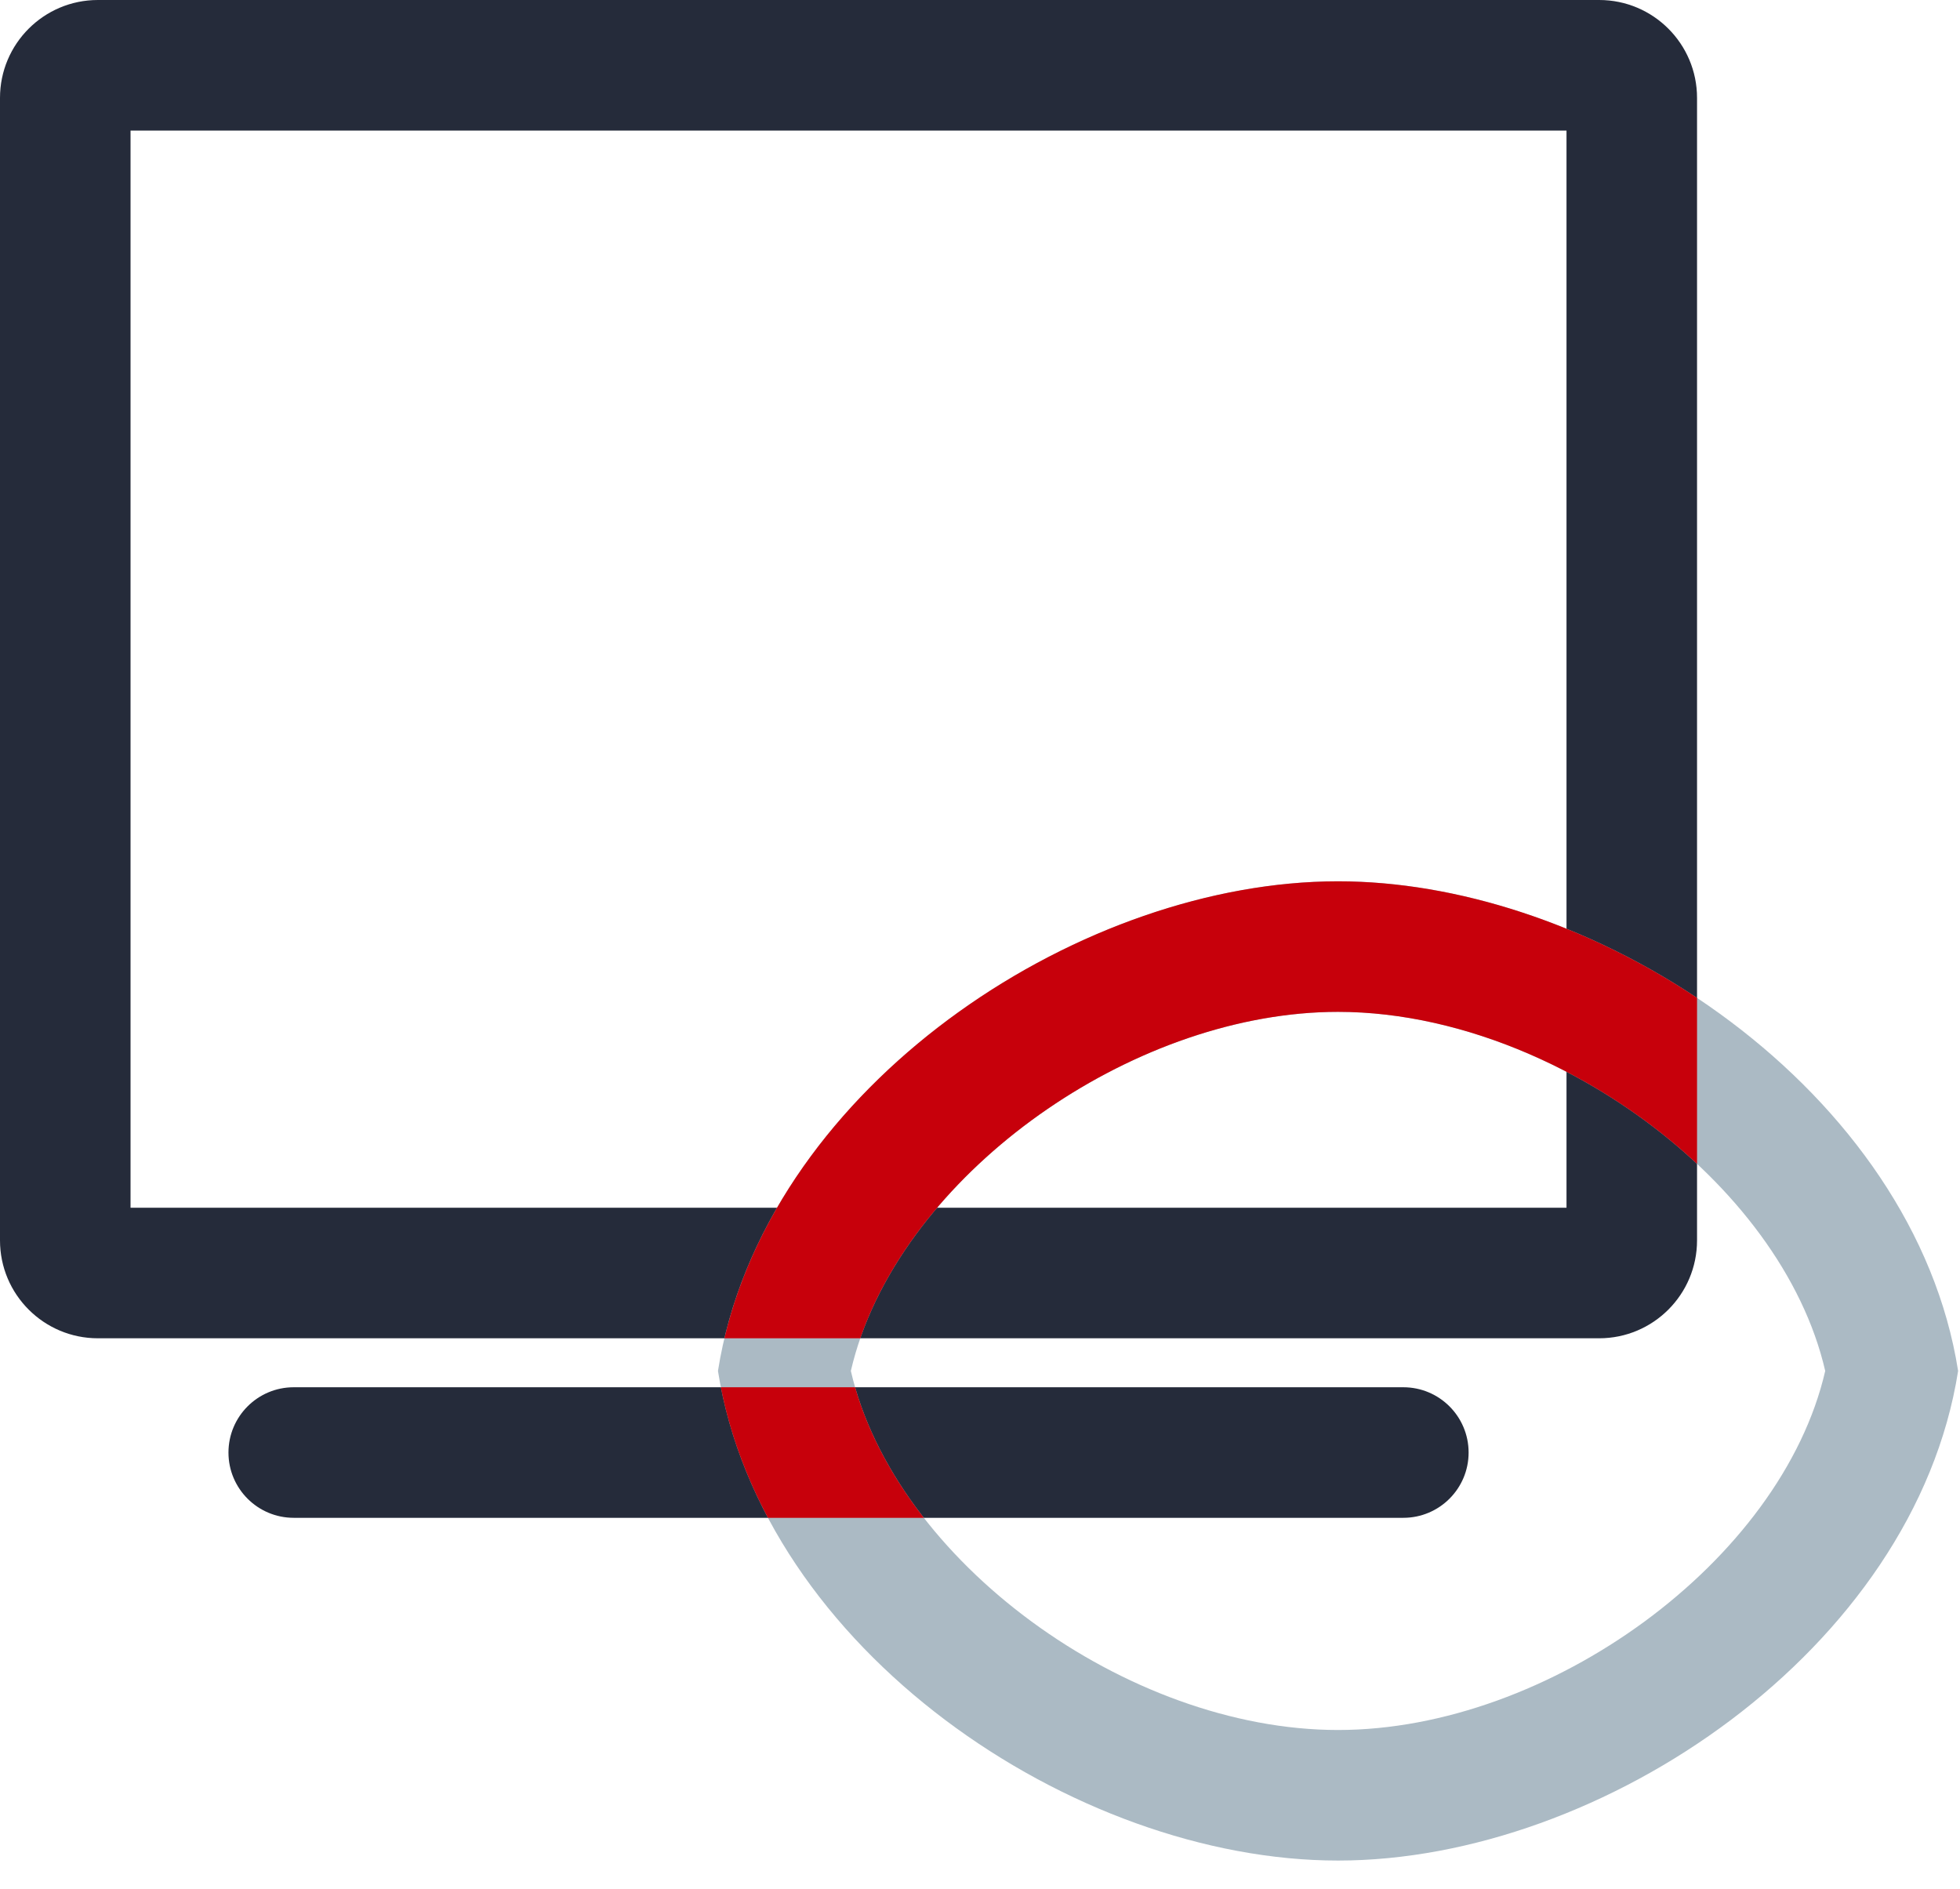 <?xml version="1.0" encoding="UTF-8"?>
<svg width="55px" height="53px" viewBox="0 0 55 53" version="1.1" xmlns="http://www.w3.org/2000/svg" xmlns:xlink="http://www.w3.org/1999/xlink">
    <!-- Generator: Sketch 63.1 (92452) - https://sketch.com -->
    <title>视频监控22</title>
    <desc>Created with Sketch.</desc>
    <defs>
        <rect id="path-1" x="0" y="0" width="60" height="60"></rect>
    </defs>
    <g id="页面-1备份-2" stroke="none" stroke-width="1" fill="none" fill-rule="evenodd">
        <g id="视频监控22" transform="translate(-2, -4)">
            <mask id="mask-2" fill="white">
                <use xlink:href="#path-1"></use>
            </mask>
            <g id="蒙版" opacity="0.6"></g>
            <g mask="url(#mask-2)">
                <g transform="translate(2, 4)">
                    <g id="三角" stroke-width="1" fill="none" fill-rule="evenodd">
                        <path d="M44.874,0 C46.391,0 47.621,1.23 47.621,2.747 L47.621,34.8 C47.621,36.317 46.391,37.547 44.874,37.547 L2.747,37.547 C1.23,37.547 0,36.317 0,34.8 L0,2.747 C0,1.23 1.23,0 2.747,0 L44.874,0 Z M43.958,3.663 L3.663,3.663 L3.663,33.884 L43.958,33.884 L43.958,3.663 Z M8.242,42.584 C7.231,42.584 6.411,41.764 6.411,40.753 C6.411,39.741 7.231,38.921 8.242,38.921 L39.379,38.921 C40.391,38.921 41.211,39.741 41.211,40.753 C41.211,41.764 40.391,42.584 39.379,42.584 L8.242,42.584 Z" id="形状结合" fill="#252B3A" fill-rule="nonzero"></path>
                    </g>
                    <g id="三角" stroke-width="1" fill="none" fill-rule="evenodd" transform="translate(20.147, 24.726)">
                        <path d="M34.8,13.737 C33.572,21.54 24.818,27.474 17.4,27.474 C9.982,27.474 1.228,21.54 0,13.737 C1.228,5.933 9.982,0 17.4,0 C24.818,0 33.572,5.933 34.8,13.737 Z M17.4,3.663 C11.475,3.663 4.956,8.413 3.729,13.737 C4.956,19.061 11.475,23.811 17.4,23.811 C23.325,23.811 29.844,19.061 31.071,13.737 C29.844,8.413 23.325,3.663 17.4,3.663 Z" id="蒙版" fill="#ABBAC4" fill-rule="nonzero"></path>
                    </g>
                    <path d="M47.621,27.997 L47.621,32.653 C44.907,30.116 41.119,28.389 37.547,28.389 C31.964,28.389 25.854,32.606 24.141,37.547 L20.328,37.547 C22.065,30.2 30.423,24.726 37.547,24.726 C40.905,24.726 44.537,25.942 47.621,27.997 Z M20.228,38.921 L23.995,38.921 C24.365,40.203 25.036,41.444 25.924,42.584 L21.55,42.584 C20.934,41.429 20.48,40.202 20.228,38.921 Z" id="合并形状" fill="#C7000B" fill-rule="nonzero"></path>
                </g>
            </g>
        </g>
    </g>
</svg>